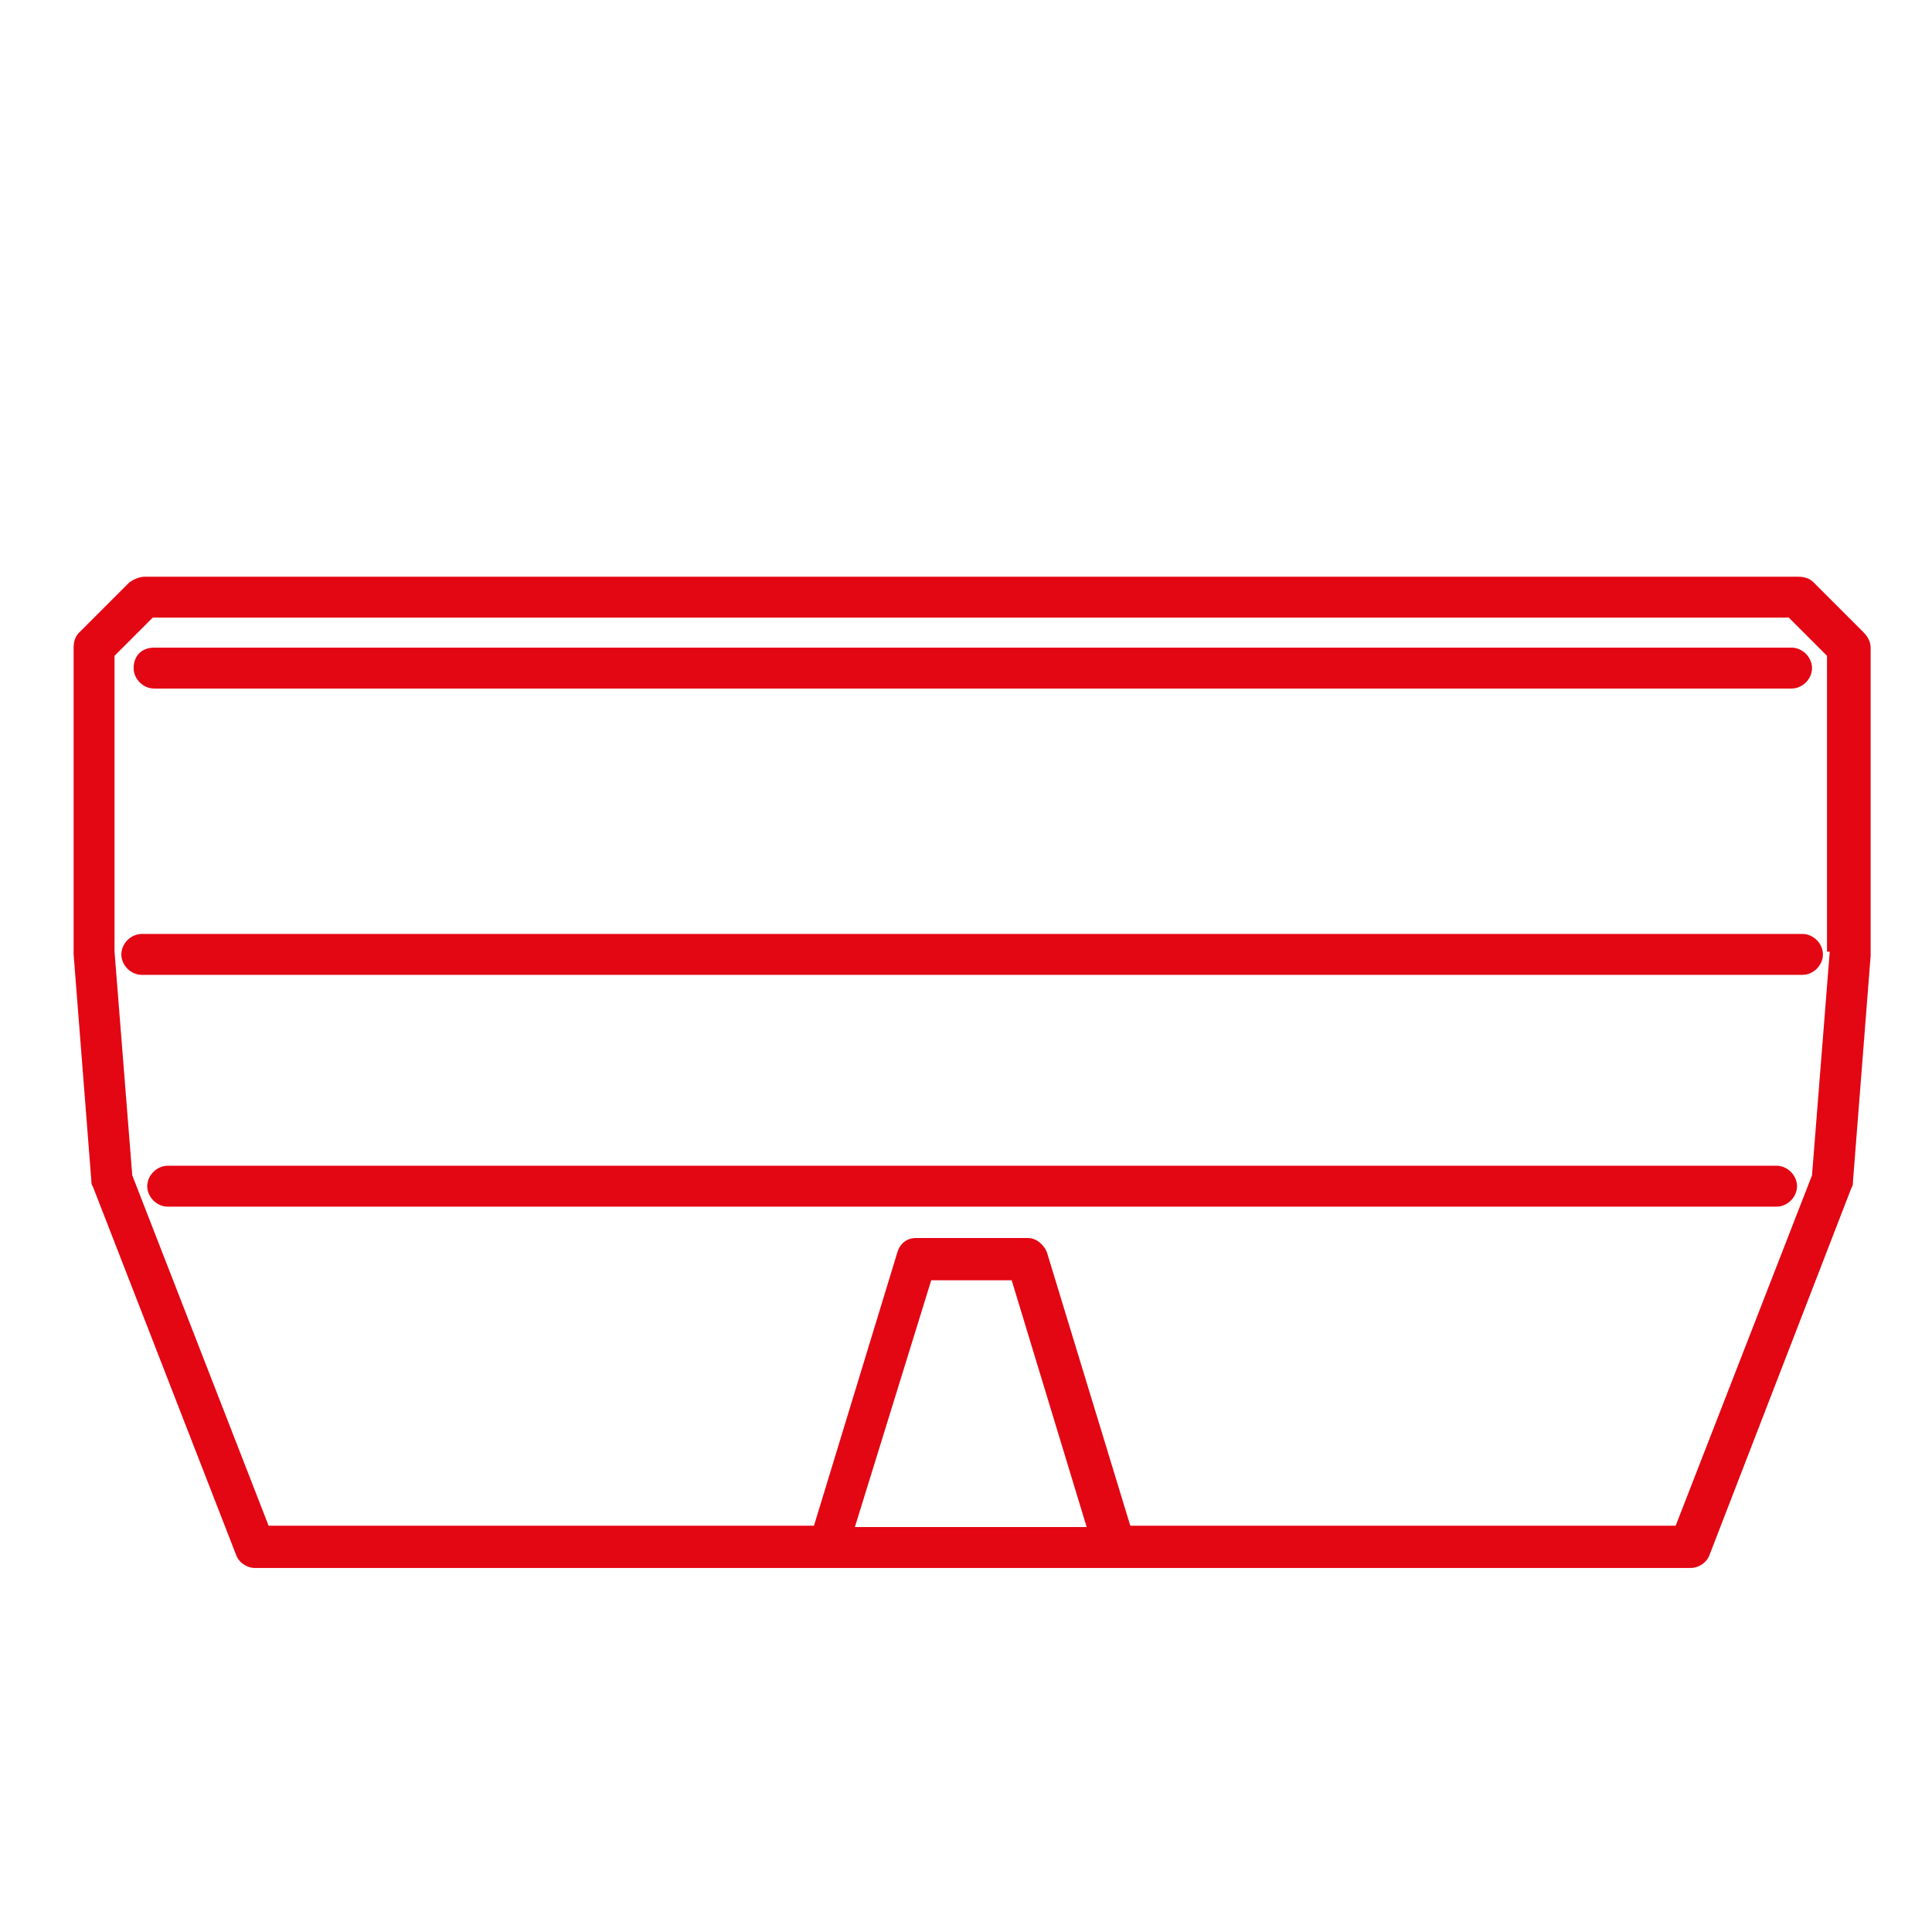 <?xml version="1.0" encoding="utf-8"?>
<!-- Generator: Adobe Illustrator 26.0.1, SVG Export Plug-In . SVG Version: 6.00 Build 0)  -->
<svg version="1.1" id="Layer_1" xmlns="http://www.w3.org/2000/svg" xmlns:xlink="http://www.w3.org/1999/xlink" x="0px" y="0px"
	 viewBox="0 0 141.7 141.7" style="enable-background:new 0 0 141.7 141.7;" xml:space="preserve">
<style type="text/css">
	.st0{fill:#E30613;}
</style>
<g>
	<path class="st0" d="M136.7,46.4l-3.7-3.7c-0.3-0.3-0.7-0.4-1.1-0.4H10.6c-0.4,0-0.8,0.2-1.1,0.4l-3.7,3.7
		c-0.3,0.3-0.4,0.7-0.4,1.1v22.4c0,0,0,0.1,0,0.1l1.3,16.6c0,0.1,0,0.3,0.1,0.4L17.3,114c0.2,0.6,0.8,1,1.4,1h42.1h21.1h42.1
		c0.6,0,1.2-0.4,1.4-1l10.4-26.9c0.1-0.1,0.1-0.3,0.1-0.4l1.3-16.6c0,0,0-0.1,0-0.1V47.5C137.2,47.1,137,46.7,136.7,46.4z
		 M134.2,69.8l-1.3,16.4l-10,25.7H82.9l-6.1-20c-0.2-0.6-0.8-1.1-1.4-1.1h-8.2c-0.7,0-1.2,0.4-1.4,1.1l-6.1,20H19.7l-10-25.7
		L8.4,69.8V48.1l2.8-2.8h120l2.8,2.8V69.8z M68.3,93.9h5.9l5.5,18.1h-17L68.3,93.9z"/>
	<path class="st0" d="M130.3,85.5h-118c-0.8,0-1.5,0.7-1.5,1.5s0.7,1.5,1.5,1.5h118c0.8,0,1.5-0.7,1.5-1.5S131.1,85.5,130.3,85.5z"
		/>
	<path class="st0" d="M10.4,68.5c-0.8,0-1.5,0.7-1.5,1.5s0.7,1.5,1.5,1.5h121.8c0.8,0,1.5-0.7,1.5-1.5s-0.7-1.5-1.5-1.5H10.4z"/>
	<path class="st0" d="M9.8,49c0,0.8,0.7,1.5,1.5,1.5h120.1c0.8,0,1.5-0.7,1.5-1.5s-0.7-1.5-1.5-1.5H11.3C10.4,47.5,9.8,48.1,9.8,49z
		"/>
</g>
</svg>
